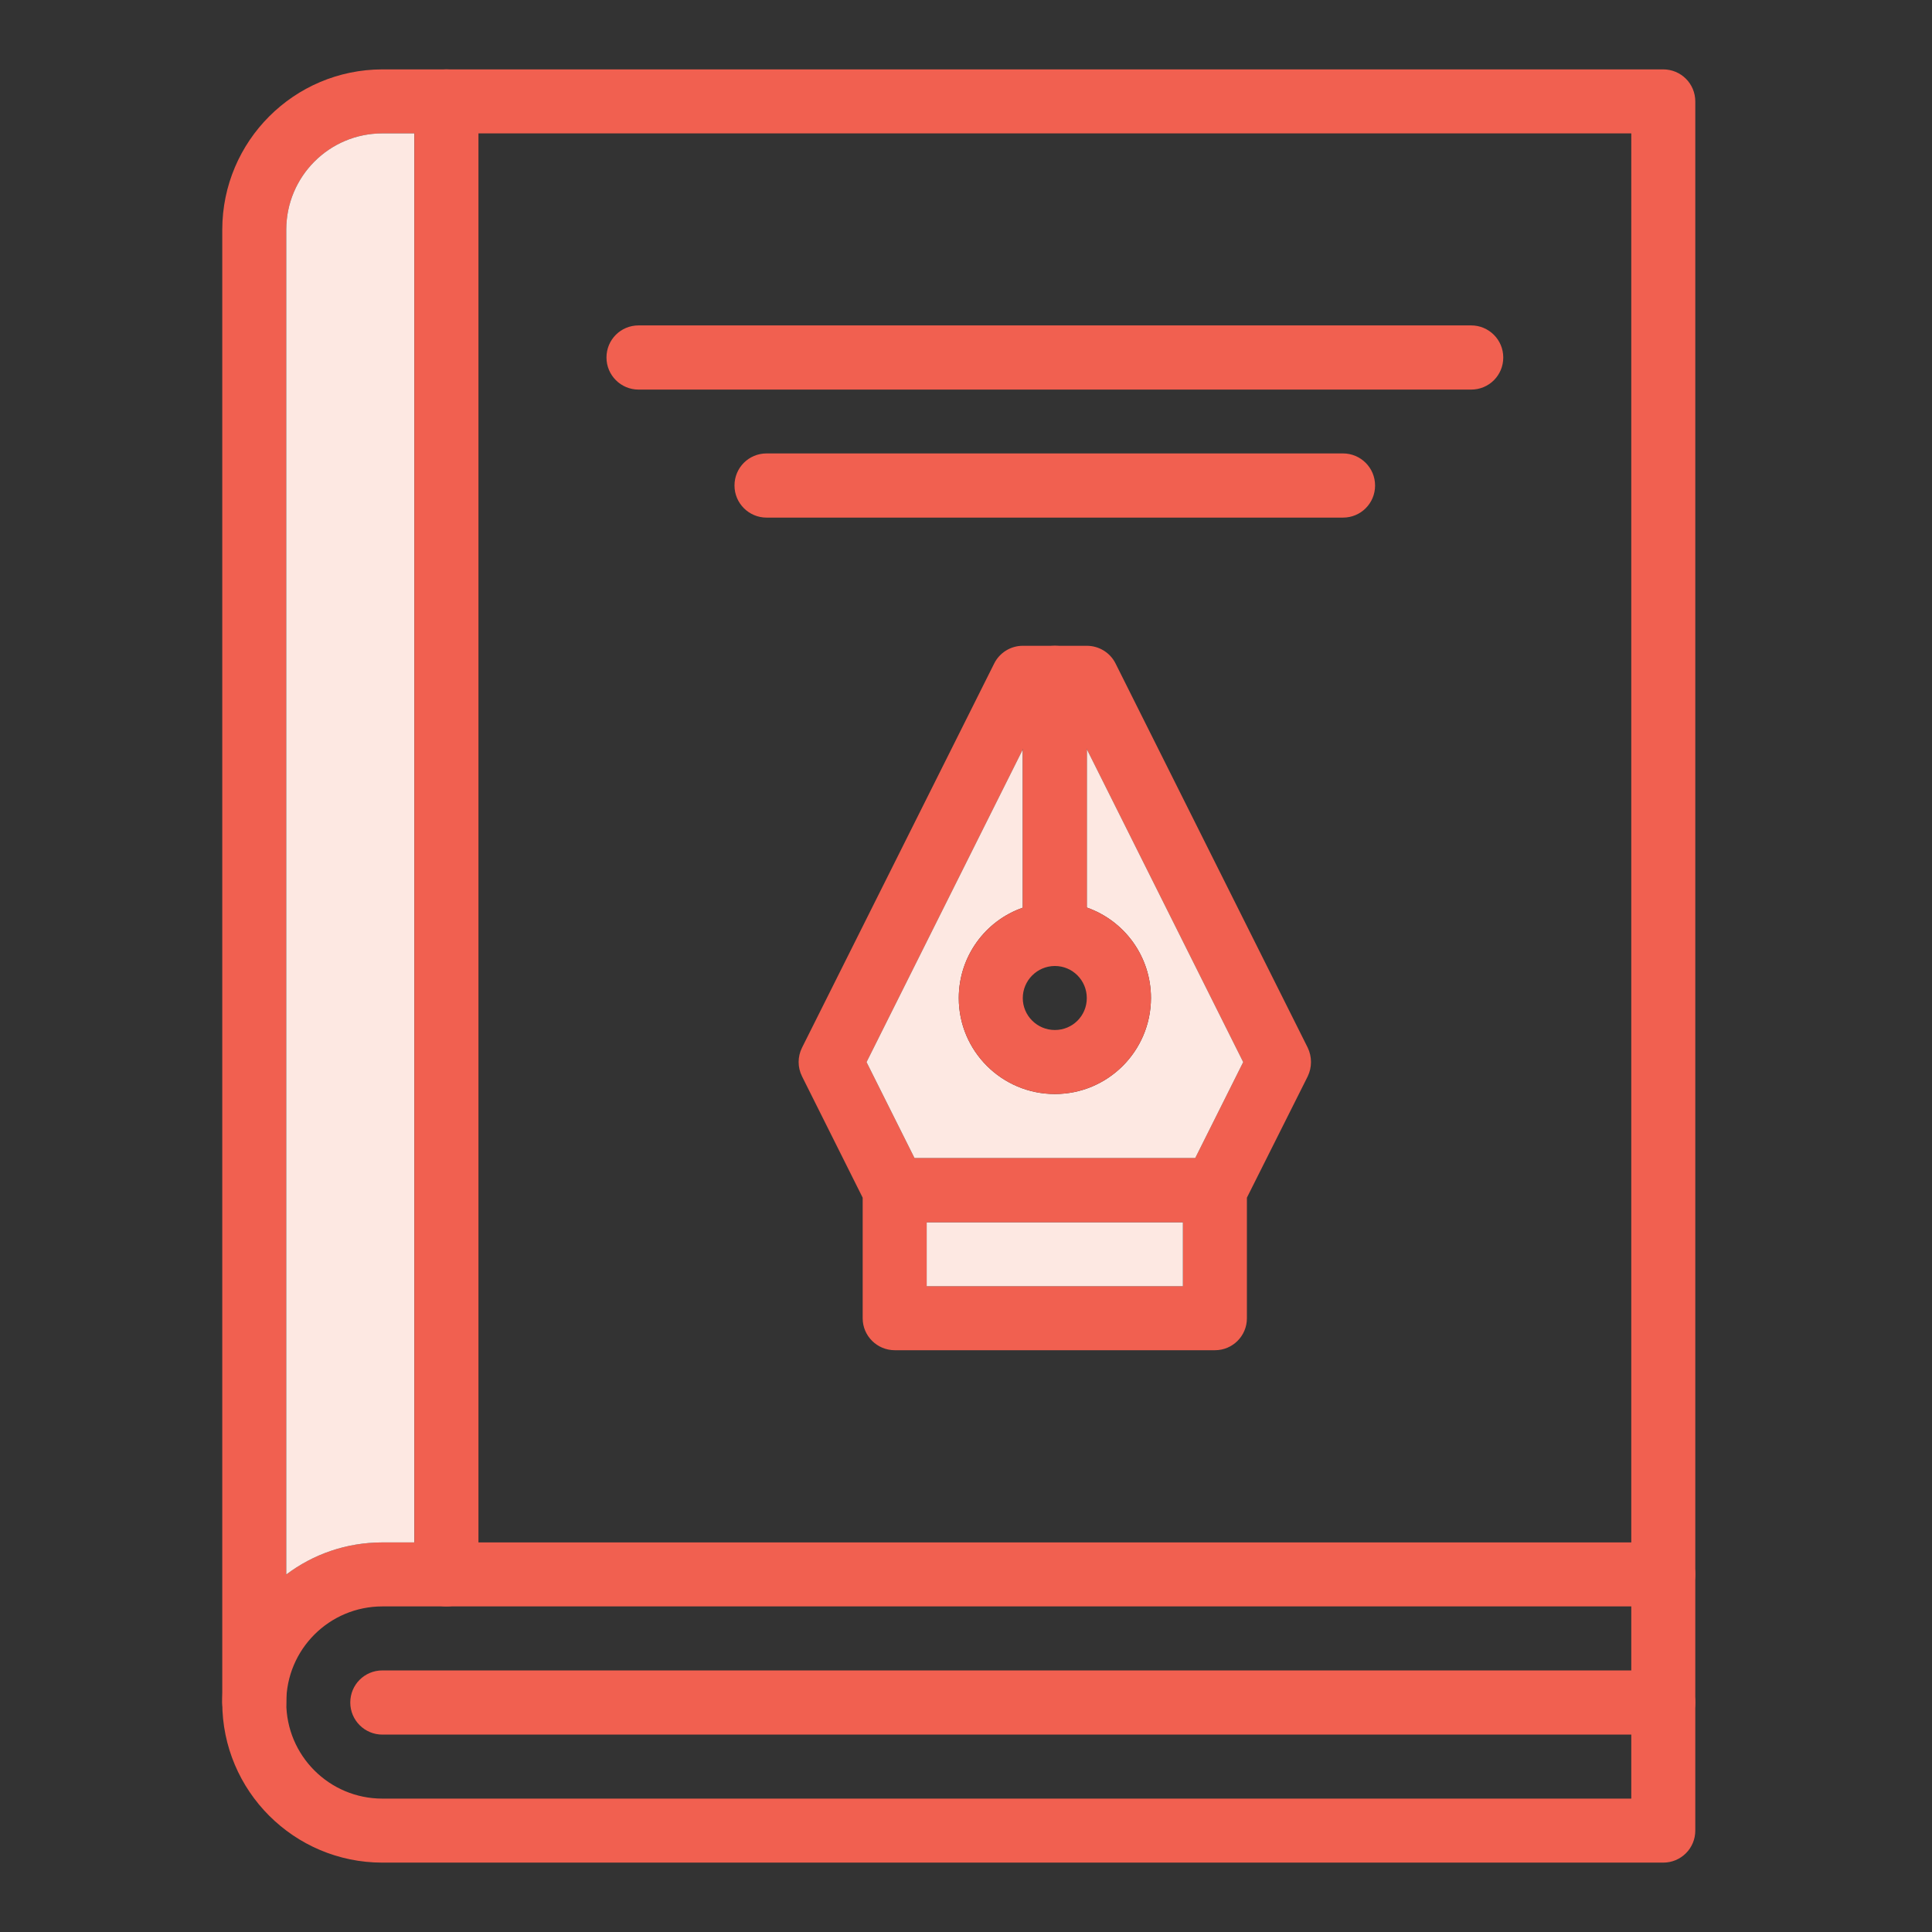 <svg xmlns="http://www.w3.org/2000/svg" id="Layer_1" viewBox="0 0 115 115"><rect x="0" y="0" width="115" height="115" fill="#333333" stroke="none"/><defs><style>.cls-1{fill:#fde8e2;}.cls-2{fill:#f16050;}</style></defs><g id="Design_Book"><path class="cls-2" d="m100.91,6.04v87.67c0,1.06-.85,1.91-1.91,1.91s-1.9-.85-1.9-1.91V7.94H22.76c-3.16,0-5.71,2.56-5.72,5.72v87.68c0,1.05-.85,1.91-1.9,1.91s-1.91-.86-1.91-1.91V13.66c.01-5.26,4.27-9.52,9.53-9.53h76.24c1.06,0,1.91.85,1.91,1.91Z"></path><path class="cls-2" d="m99,91.81H22.76c-2.15,0-4.13.71-5.72,1.91-2.31,1.74-3.81,4.51-3.81,7.62,0,5.26,4.27,9.53,9.53,9.53h76.24c1.06,0,1.91-.85,1.91-1.91v-15.25c0-1.05-.85-1.9-1.91-1.9Zm-1.9,15.25H22.76c-3.16,0-5.72-2.56-5.72-5.72s2.56-5.72,5.72-5.72h74.34v11.44Z"></path><path class="cls-2" d="m87.57,23.19h-49.56c-1.05,0-1.91-.85-1.91-1.91s.85-1.91,1.91-1.91h49.56c1.05,0,1.91.85,1.91,1.91s-.85,1.91-1.91,1.91Z"></path><path class="cls-2" d="m79.94,30.81h-34.31c-1.05,0-1.91-.85-1.91-1.91s.85-1.91,1.91-1.91h34.31c1.05,0,1.91.85,1.91,1.91s-.85,1.91-1.91,1.91Z"></path><path class="cls-1" d="m24.67,7.94v83.87h-1.91c-2.15,0-4.13.71-5.72,1.91V13.66c.01-3.16,2.56-5.72,5.72-5.72h1.91Z"></path><path class="cls-2" d="m28.48,6.04v87.67c0,1.06-.85,1.91-1.91,1.91s-1.9-.85-1.9-1.91V6.04c0-1.06.85-1.91,1.9-1.91s1.91.85,1.91,1.91Z"></path><path class="cls-2" d="m99,103.25H22.76c-1.05,0-1.91-.85-1.91-1.91s.85-1.91,1.91-1.91h76.24c1.05,0,1.91.85,1.91,1.91s-.85,1.91-1.91,1.91Z"></path><path class="cls-2" d="m77.84,62.36l-11.44-22.87c-.32-.64-.98-1.05-1.71-1.05h-3.81c-.72,0-1.38.41-1.7,1.05l-11.44,22.87c-.27.54-.27,1.17,0,1.71l3.61,7.22v7.18c0,1.05.86,1.9,1.91,1.9h19.06c1.05,0,1.9-.85,1.9-1.9v-7.18l3.62-7.22c.26-.54.26-1.17,0-1.71Zm-7.43,14.2h-15.25v-5.72c0-.29-.06-.59-.2-.85l-.52-1.05-2.86-5.72,9.3-18.61,1.18-2.36h1.46l1.17,2.34,9.31,18.63-2.86,5.72-.53,1.05c-.13.26-.2.56-.2.85v5.72Z"></path><rect class="cls-1" x="55.16" y="72.75" width="15.25" height="3.81"></rect><path class="cls-1" d="m74,63.22l-2.86,5.72h-16.7l-2.86-5.72,9.3-18.61v9.42c-2.22.77-3.81,2.89-3.81,5.38,0,3.15,2.56,5.71,5.72,5.71s5.71-2.56,5.72-5.71c0-2.49-1.59-4.61-3.82-5.39v-9.43l9.31,18.63Z"></path><path class="cls-2" d="m74.22,70.84c0,1.05-.85,1.91-1.9,1.91h-19.06c-1.05,0-1.91-.86-1.91-1.91s.86-1.9,1.91-1.9h19.06c1.05,0,1.9.85,1.9,1.9Z"></path><path class="cls-2" d="m64.69,40.34v15.25c0,1.06-.85,1.91-1.9,1.91s-1.91-.85-1.91-1.91v-15.25c0-1.05.86-1.9,1.91-1.9s1.9.85,1.9,1.9Z"></path><path class="cls-2" d="m64.69,54.02c-.59-.22-1.23-.33-1.9-.33s-1.31.12-1.91.34c-2.22.77-3.81,2.89-3.81,5.38,0,3.15,2.56,5.71,5.72,5.71s5.71-2.56,5.72-5.71c0-2.49-1.59-4.61-3.82-5.39Zm-1.9,7.29c-1.05,0-1.91-.85-1.91-1.9s.86-1.91,1.91-1.91,1.9.85,1.9,1.91-.85,1.9-1.9,1.9Z"></path></g></svg>
